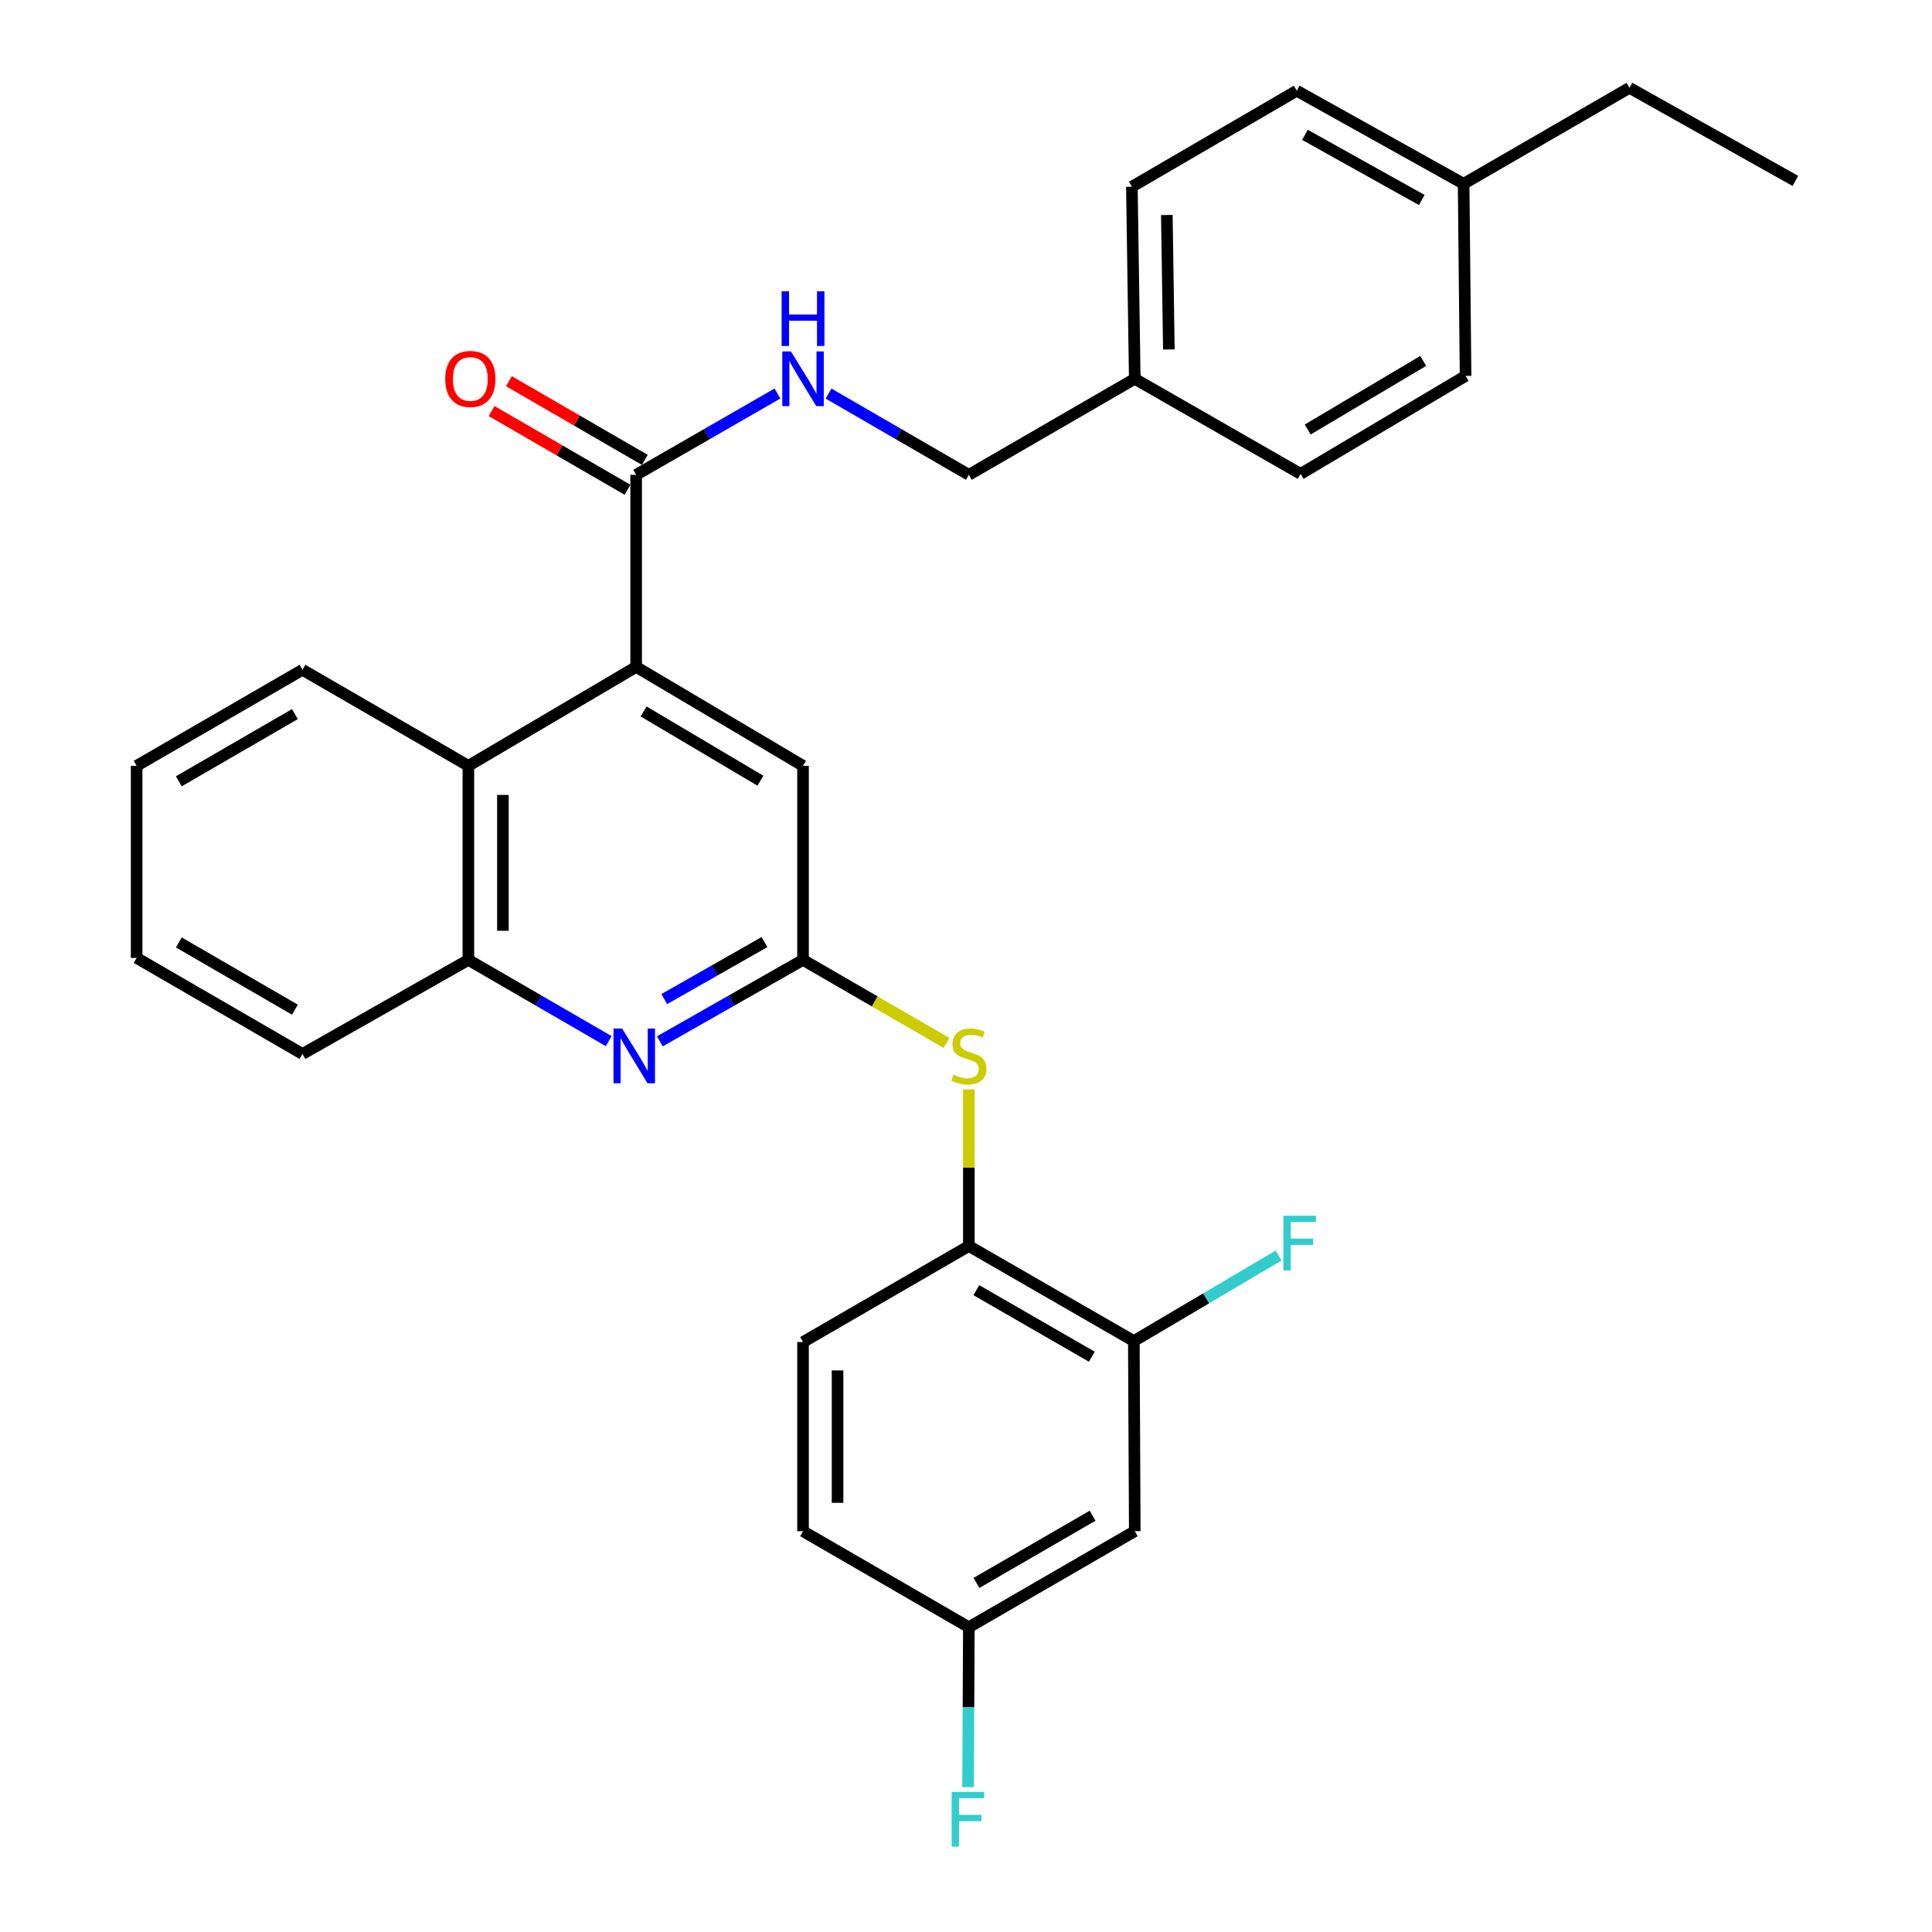<?xml version='1.0' encoding='iso-8859-1'?>
<svg version='1.1' baseProfile='full'
              xmlns='http://www.w3.org/2000/svg'
                      xmlns:rdkit='http://www.rdkit.org/xml'
                      xmlns:xlink='http://www.w3.org/1999/xlink'
                  xml:space='preserve'
width='1000px' height='1000px' viewBox='0 0 1000 1000'>
<!-- END OF HEADER -->
<rect style='opacity:1.0;fill:#FFFFFF;stroke:none' width='1000' height='1000' x='0' y='0'> </rect>
<path class='bond-2' d='M 329.273,345.188 L 329.273,245.77' style='fill:none;fill-rule:evenodd;stroke:#000000;stroke-width:6px;stroke-linecap:butt;stroke-linejoin:miter;stroke-opacity:1' />
<path class='bond-3' d='M 329.273,345.188 L 242.435,396.391' style='fill:none;fill-rule:evenodd;stroke:#000000;stroke-width:6px;stroke-linecap:butt;stroke-linejoin:miter;stroke-opacity:1' />
<path class='bond-8' d='M 329.273,345.188 L 415.644,396.391' style='fill:none;fill-rule:evenodd;stroke:#000000;stroke-width:6px;stroke-linecap:butt;stroke-linejoin:miter;stroke-opacity:1' />
<path class='bond-8' d='M 333.115,368.242 L 393.575,404.084' style='fill:none;fill-rule:evenodd;stroke:#000000;stroke-width:6px;stroke-linecap:butt;stroke-linejoin:miter;stroke-opacity:1' />
<path class='bond-0' d='M 415.644,496.832 L 415.644,396.391' style='fill:none;fill-rule:evenodd;stroke:#000000;stroke-width:6px;stroke-linecap:butt;stroke-linejoin:miter;stroke-opacity:1' />
<path class='bond-1' d='M 415.644,496.832 L 378.589,517.914' style='fill:none;fill-rule:evenodd;stroke:#000000;stroke-width:6px;stroke-linecap:butt;stroke-linejoin:miter;stroke-opacity:1' />
<path class='bond-1' d='M 378.589,517.914 L 341.533,538.996' style='fill:none;fill-rule:evenodd;stroke:#0000FF;stroke-width:6px;stroke-linecap:butt;stroke-linejoin:miter;stroke-opacity:1' />
<path class='bond-1' d='M 395.69,487.622 L 369.751,502.38' style='fill:none;fill-rule:evenodd;stroke:#000000;stroke-width:6px;stroke-linecap:butt;stroke-linejoin:miter;stroke-opacity:1' />
<path class='bond-1' d='M 369.751,502.38 L 343.812,517.137' style='fill:none;fill-rule:evenodd;stroke:#0000FF;stroke-width:6px;stroke-linecap:butt;stroke-linejoin:miter;stroke-opacity:1' />
<path class='bond-4' d='M 415.644,496.832 L 452.782,518.337' style='fill:none;fill-rule:evenodd;stroke:#000000;stroke-width:6px;stroke-linecap:butt;stroke-linejoin:miter;stroke-opacity:1' />
<path class='bond-4' d='M 452.782,518.337 L 489.92,539.842' style='fill:none;fill-rule:evenodd;stroke:#CCCC00;stroke-width:6px;stroke-linecap:butt;stroke-linejoin:miter;stroke-opacity:1' />
<path class='bond-30' d='M 315.06,538.881 L 278.747,517.856' style='fill:none;fill-rule:evenodd;stroke:#0000FF;stroke-width:6px;stroke-linecap:butt;stroke-linejoin:miter;stroke-opacity:1' />
<path class='bond-30' d='M 278.747,517.856 L 242.435,496.832' style='fill:none;fill-rule:evenodd;stroke:#000000;stroke-width:6px;stroke-linecap:butt;stroke-linejoin:miter;stroke-opacity:1' />
<path class='bond-9' d='M 329.273,245.77 L 365.843,224.725' style='fill:none;fill-rule:evenodd;stroke:#000000;stroke-width:6px;stroke-linecap:butt;stroke-linejoin:miter;stroke-opacity:1' />
<path class='bond-9' d='M 365.843,224.725 L 402.413,203.68' style='fill:none;fill-rule:evenodd;stroke:#0000FF;stroke-width:6px;stroke-linecap:butt;stroke-linejoin:miter;stroke-opacity:1' />
<path class='bond-11' d='M 333.751,238.037 L 298.578,217.667' style='fill:none;fill-rule:evenodd;stroke:#000000;stroke-width:6px;stroke-linecap:butt;stroke-linejoin:miter;stroke-opacity:1' />
<path class='bond-11' d='M 298.578,217.667 L 263.405,197.298' style='fill:none;fill-rule:evenodd;stroke:#FF0000;stroke-width:6px;stroke-linecap:butt;stroke-linejoin:miter;stroke-opacity:1' />
<path class='bond-11' d='M 324.795,253.503 L 289.622,233.133' style='fill:none;fill-rule:evenodd;stroke:#000000;stroke-width:6px;stroke-linecap:butt;stroke-linejoin:miter;stroke-opacity:1' />
<path class='bond-11' d='M 289.622,233.133 L 254.449,212.763' style='fill:none;fill-rule:evenodd;stroke:#FF0000;stroke-width:6px;stroke-linecap:butt;stroke-linejoin:miter;stroke-opacity:1' />
<path class='bond-5' d='M 242.435,396.391 L 242.435,496.832' style='fill:none;fill-rule:evenodd;stroke:#000000;stroke-width:6px;stroke-linecap:butt;stroke-linejoin:miter;stroke-opacity:1' />
<path class='bond-5' d='M 260.307,411.457 L 260.307,481.765' style='fill:none;fill-rule:evenodd;stroke:#000000;stroke-width:6px;stroke-linecap:butt;stroke-linejoin:miter;stroke-opacity:1' />
<path class='bond-24' d='M 242.435,396.391 L 156.57,346.687' style='fill:none;fill-rule:evenodd;stroke:#000000;stroke-width:6px;stroke-linecap:butt;stroke-linejoin:miter;stroke-opacity:1' />
<path class='bond-6' d='M 501.479,563.875 L 501.479,604.403' style='fill:none;fill-rule:evenodd;stroke:#CCCC00;stroke-width:6px;stroke-linecap:butt;stroke-linejoin:miter;stroke-opacity:1' />
<path class='bond-6' d='M 501.479,604.403 L 501.479,644.931' style='fill:none;fill-rule:evenodd;stroke:#000000;stroke-width:6px;stroke-linecap:butt;stroke-linejoin:miter;stroke-opacity:1' />
<path class='bond-25' d='M 242.435,496.832 L 156.57,545.533' style='fill:none;fill-rule:evenodd;stroke:#000000;stroke-width:6px;stroke-linecap:butt;stroke-linejoin:miter;stroke-opacity:1' />
<path class='bond-7' d='M 501.479,644.931 L 586.868,694.138' style='fill:none;fill-rule:evenodd;stroke:#000000;stroke-width:6px;stroke-linecap:butt;stroke-linejoin:miter;stroke-opacity:1' />
<path class='bond-7' d='M 505.364,667.797 L 565.136,702.242' style='fill:none;fill-rule:evenodd;stroke:#000000;stroke-width:6px;stroke-linecap:butt;stroke-linejoin:miter;stroke-opacity:1' />
<path class='bond-12' d='M 501.479,644.931 L 415.644,694.645' style='fill:none;fill-rule:evenodd;stroke:#000000;stroke-width:6px;stroke-linecap:butt;stroke-linejoin:miter;stroke-opacity:1' />
<path class='bond-10' d='M 586.868,694.138 L 587.354,792.543' style='fill:none;fill-rule:evenodd;stroke:#000000;stroke-width:6px;stroke-linecap:butt;stroke-linejoin:miter;stroke-opacity:1' />
<path class='bond-15' d='M 586.868,694.138 L 624.329,671.999' style='fill:none;fill-rule:evenodd;stroke:#000000;stroke-width:6px;stroke-linecap:butt;stroke-linejoin:miter;stroke-opacity:1' />
<path class='bond-15' d='M 624.329,671.999 L 661.79,649.861' style='fill:none;fill-rule:evenodd;stroke:#33CCCC;stroke-width:6px;stroke-linecap:butt;stroke-linejoin:miter;stroke-opacity:1' />
<path class='bond-14' d='M 428.864,203.721 L 465.172,224.745' style='fill:none;fill-rule:evenodd;stroke:#0000FF;stroke-width:6px;stroke-linecap:butt;stroke-linejoin:miter;stroke-opacity:1' />
<path class='bond-14' d='M 465.172,224.745 L 501.479,245.77' style='fill:none;fill-rule:evenodd;stroke:#000000;stroke-width:6px;stroke-linecap:butt;stroke-linejoin:miter;stroke-opacity:1' />
<path class='bond-33' d='M 587.354,792.543 L 501.479,842.247' style='fill:none;fill-rule:evenodd;stroke:#000000;stroke-width:6px;stroke-linecap:butt;stroke-linejoin:miter;stroke-opacity:1' />
<path class='bond-33' d='M 565.52,784.531 L 505.408,819.324' style='fill:none;fill-rule:evenodd;stroke:#000000;stroke-width:6px;stroke-linecap:butt;stroke-linejoin:miter;stroke-opacity:1' />
<path class='bond-17' d='M 415.644,694.645 L 415.644,792.543' style='fill:none;fill-rule:evenodd;stroke:#000000;stroke-width:6px;stroke-linecap:butt;stroke-linejoin:miter;stroke-opacity:1' />
<path class='bond-17' d='M 433.516,709.329 L 433.516,777.859' style='fill:none;fill-rule:evenodd;stroke:#000000;stroke-width:6px;stroke-linecap:butt;stroke-linejoin:miter;stroke-opacity:1' />
<path class='bond-13' d='M 501.479,842.247 L 415.644,792.543' style='fill:none;fill-rule:evenodd;stroke:#000000;stroke-width:6px;stroke-linecap:butt;stroke-linejoin:miter;stroke-opacity:1' />
<path class='bond-18' d='M 501.479,842.247 L 501.277,883.638' style='fill:none;fill-rule:evenodd;stroke:#000000;stroke-width:6px;stroke-linecap:butt;stroke-linejoin:miter;stroke-opacity:1' />
<path class='bond-18' d='M 501.277,883.638 L 501.074,925.03' style='fill:none;fill-rule:evenodd;stroke:#33CCCC;stroke-width:6px;stroke-linecap:butt;stroke-linejoin:miter;stroke-opacity:1' />
<path class='bond-16' d='M 501.479,245.77 L 587.354,196.066' style='fill:none;fill-rule:evenodd;stroke:#000000;stroke-width:6px;stroke-linecap:butt;stroke-linejoin:miter;stroke-opacity:1' />
<path class='bond-20' d='M 587.354,196.066 L 673.199,245.283' style='fill:none;fill-rule:evenodd;stroke:#000000;stroke-width:6px;stroke-linecap:butt;stroke-linejoin:miter;stroke-opacity:1' />
<path class='bond-21' d='M 587.354,196.066 L 585.855,96.648' style='fill:none;fill-rule:evenodd;stroke:#000000;stroke-width:6px;stroke-linecap:butt;stroke-linejoin:miter;stroke-opacity:1' />
<path class='bond-21' d='M 604.999,180.884 L 603.95,111.291' style='fill:none;fill-rule:evenodd;stroke:#000000;stroke-width:6px;stroke-linecap:butt;stroke-linejoin:miter;stroke-opacity:1' />
<path class='bond-19' d='M 757.565,95.139 L 671.194,46.964' style='fill:none;fill-rule:evenodd;stroke:#000000;stroke-width:6px;stroke-linecap:butt;stroke-linejoin:miter;stroke-opacity:1' />
<path class='bond-19' d='M 735.904,103.521 L 675.444,69.798' style='fill:none;fill-rule:evenodd;stroke:#000000;stroke-width:6px;stroke-linecap:butt;stroke-linejoin:miter;stroke-opacity:1' />
<path class='bond-26' d='M 757.565,95.139 L 843.41,45.455' style='fill:none;fill-rule:evenodd;stroke:#000000;stroke-width:6px;stroke-linecap:butt;stroke-linejoin:miter;stroke-opacity:1' />
<path class='bond-32' d='M 757.565,95.139 L 758.578,194.567' style='fill:none;fill-rule:evenodd;stroke:#000000;stroke-width:6px;stroke-linecap:butt;stroke-linejoin:miter;stroke-opacity:1' />
<path class='bond-23' d='M 673.199,245.283 L 758.578,194.567' style='fill:none;fill-rule:evenodd;stroke:#000000;stroke-width:6px;stroke-linecap:butt;stroke-linejoin:miter;stroke-opacity:1' />
<path class='bond-23' d='M 676.879,222.31 L 736.644,186.809' style='fill:none;fill-rule:evenodd;stroke:#000000;stroke-width:6px;stroke-linecap:butt;stroke-linejoin:miter;stroke-opacity:1' />
<path class='bond-22' d='M 585.855,96.648 L 671.194,46.964' style='fill:none;fill-rule:evenodd;stroke:#000000;stroke-width:6px;stroke-linecap:butt;stroke-linejoin:miter;stroke-opacity:1' />
<path class='bond-27' d='M 156.57,346.687 L 70.725,396.391' style='fill:none;fill-rule:evenodd;stroke:#000000;stroke-width:6px;stroke-linecap:butt;stroke-linejoin:miter;stroke-opacity:1' />
<path class='bond-27' d='M 152.648,369.609 L 92.557,404.402' style='fill:none;fill-rule:evenodd;stroke:#000000;stroke-width:6px;stroke-linecap:butt;stroke-linejoin:miter;stroke-opacity:1' />
<path class='bond-31' d='M 156.57,545.533 L 70.725,495.819' style='fill:none;fill-rule:evenodd;stroke:#000000;stroke-width:6px;stroke-linecap:butt;stroke-linejoin:miter;stroke-opacity:1' />
<path class='bond-31' d='M 152.65,522.61 L 92.558,487.81' style='fill:none;fill-rule:evenodd;stroke:#000000;stroke-width:6px;stroke-linecap:butt;stroke-linejoin:miter;stroke-opacity:1' />
<path class='bond-28' d='M 843.41,45.455 L 929.275,93.639' style='fill:none;fill-rule:evenodd;stroke:#000000;stroke-width:6px;stroke-linecap:butt;stroke-linejoin:miter;stroke-opacity:1' />
<path class='bond-29' d='M 70.725,396.391 L 70.725,495.819' style='fill:none;fill-rule:evenodd;stroke:#000000;stroke-width:6px;stroke-linecap:butt;stroke-linejoin:miter;stroke-opacity:1' />
<path  class='atom-2' d='M 322.02 532.376
L 331.3 547.376
Q 332.22 548.856, 333.7 551.536
Q 335.18 554.216, 335.26 554.376
L 335.26 532.376
L 339.02 532.376
L 339.02 560.696
L 335.14 560.696
L 325.18 544.296
Q 324.02 542.376, 322.78 540.176
Q 321.58 537.976, 321.22 537.296
L 321.22 560.696
L 317.54 560.696
L 317.54 532.376
L 322.02 532.376
' fill='#0000FF'/>
<path  class='atom-5' d='M 493.479 556.256
Q 493.799 556.376, 495.119 556.936
Q 496.439 557.496, 497.879 557.856
Q 499.359 558.176, 500.799 558.176
Q 503.479 558.176, 505.039 556.896
Q 506.599 555.576, 506.599 553.296
Q 506.599 551.736, 505.799 550.776
Q 505.039 549.816, 503.839 549.296
Q 502.639 548.776, 500.639 548.176
Q 498.119 547.416, 496.599 546.696
Q 495.119 545.976, 494.039 544.456
Q 492.999 542.936, 492.999 540.376
Q 492.999 536.816, 495.399 534.616
Q 497.839 532.416, 502.639 532.416
Q 505.919 532.416, 509.639 533.976
L 508.719 537.056
Q 505.319 535.656, 502.759 535.656
Q 499.999 535.656, 498.479 536.816
Q 496.959 537.936, 496.999 539.896
Q 496.999 541.416, 497.759 542.336
Q 498.559 543.256, 499.679 543.776
Q 500.839 544.296, 502.759 544.896
Q 505.319 545.696, 506.839 546.496
Q 508.359 547.296, 509.439 548.936
Q 510.559 550.536, 510.559 553.296
Q 510.559 557.216, 507.919 559.336
Q 505.319 561.416, 500.959 561.416
Q 498.439 561.416, 496.519 560.856
Q 494.639 560.336, 492.399 559.416
L 493.479 556.256
' fill='#CCCC00'/>
<path  class='atom-10' d='M 409.384 181.906
L 418.664 196.906
Q 419.584 198.386, 421.064 201.066
Q 422.544 203.746, 422.624 203.906
L 422.624 181.906
L 426.384 181.906
L 426.384 210.226
L 422.504 210.226
L 412.544 193.826
Q 411.384 191.906, 410.144 189.706
Q 408.944 187.506, 408.584 186.826
L 408.584 210.226
L 404.904 210.226
L 404.904 181.906
L 409.384 181.906
' fill='#0000FF'/>
<path  class='atom-10' d='M 404.564 150.754
L 408.404 150.754
L 408.404 162.794
L 422.884 162.794
L 422.884 150.754
L 426.724 150.754
L 426.724 179.074
L 422.884 179.074
L 422.884 165.994
L 408.404 165.994
L 408.404 179.074
L 404.564 179.074
L 404.564 150.754
' fill='#0000FF'/>
<path  class='atom-12' d='M 230.448 196.146
Q 230.448 189.346, 233.808 185.546
Q 237.168 181.746, 243.448 181.746
Q 249.728 181.746, 253.088 185.546
Q 256.448 189.346, 256.448 196.146
Q 256.448 203.026, 253.048 206.946
Q 249.648 210.826, 243.448 210.826
Q 237.208 210.826, 233.808 206.946
Q 230.448 203.066, 230.448 196.146
M 243.448 207.626
Q 247.768 207.626, 250.088 204.746
Q 252.448 201.826, 252.448 196.146
Q 252.448 190.586, 250.088 187.786
Q 247.768 184.946, 243.448 184.946
Q 239.128 184.946, 236.768 187.746
Q 234.448 190.546, 234.448 196.146
Q 234.448 201.866, 236.768 204.746
Q 239.128 207.626, 243.448 207.626
' fill='#FF0000'/>
<path  class='atom-16' d='M 664.283 629.252
L 681.123 629.252
L 681.123 632.492
L 668.083 632.492
L 668.083 641.092
L 679.683 641.092
L 679.683 644.372
L 668.083 644.372
L 668.083 657.572
L 664.283 657.572
L 664.283 629.252
' fill='#33CCCC'/>
<path  class='atom-19' d='M 492.573 927.515
L 509.413 927.515
L 509.413 930.755
L 496.373 930.755
L 496.373 939.355
L 507.973 939.355
L 507.973 942.635
L 496.373 942.635
L 496.373 955.835
L 492.573 955.835
L 492.573 927.515
' fill='#33CCCC'/>
</svg>
